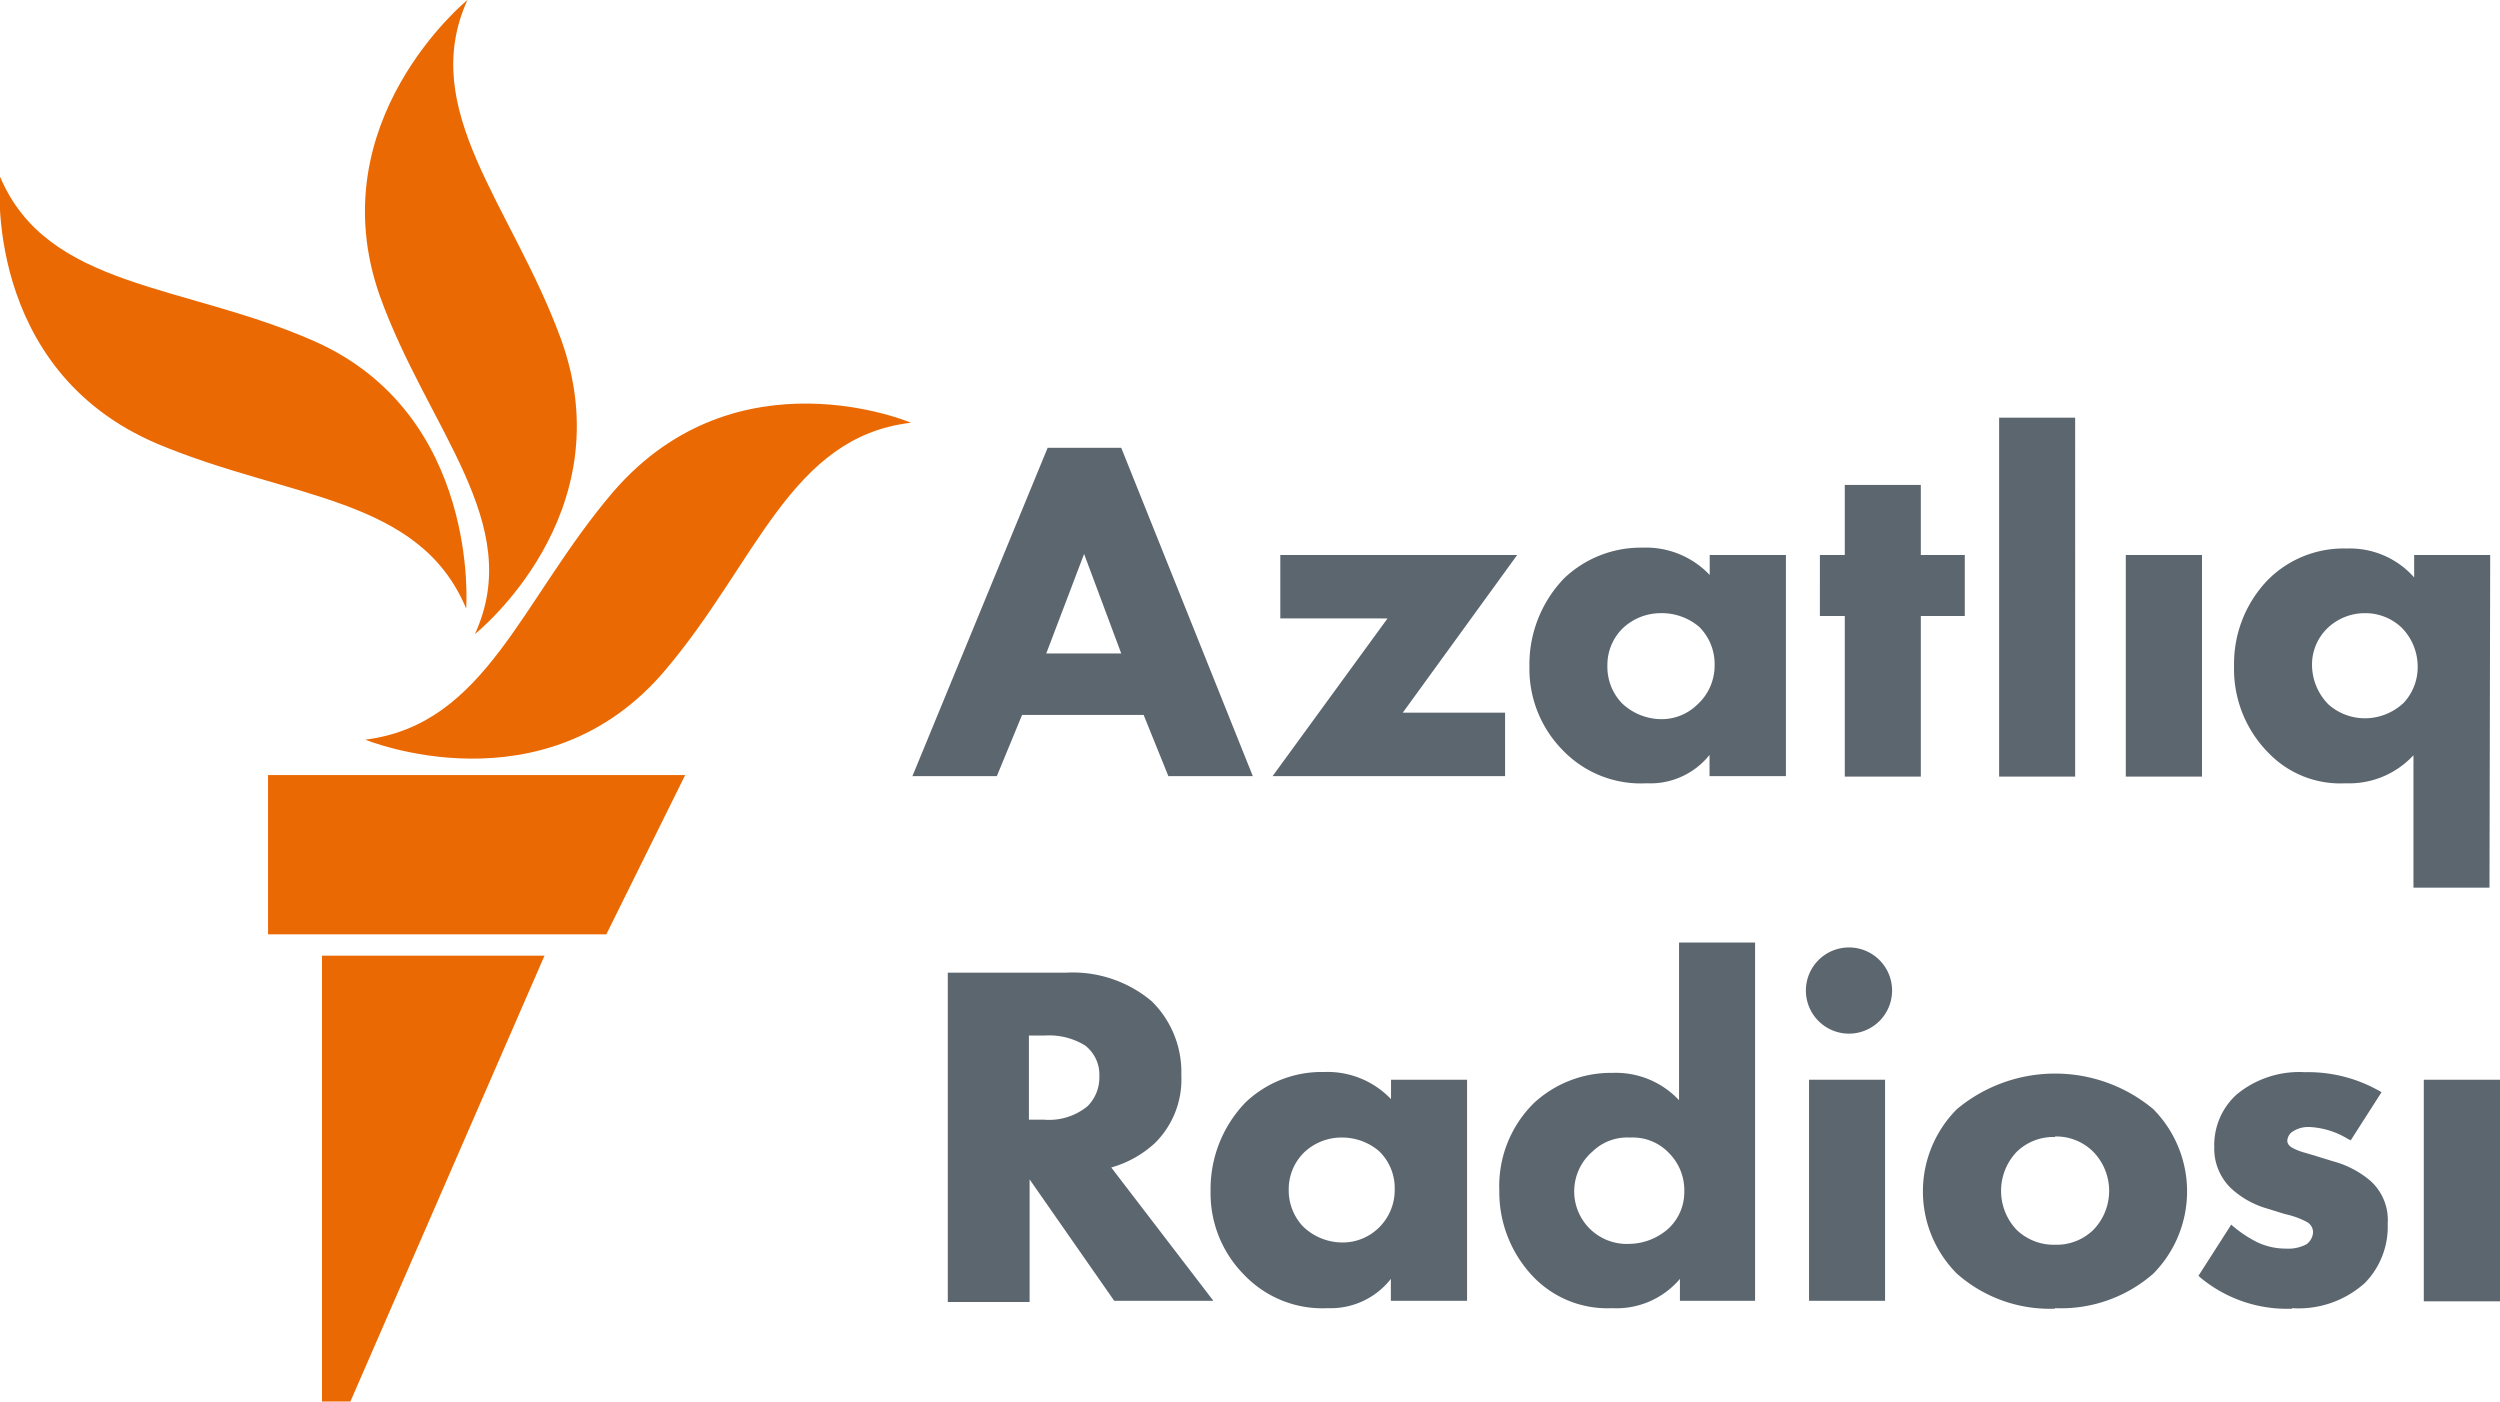 <svg xmlns="http://www.w3.org/2000/svg" width="142.7" height="80" viewBox="0 0 142.7 80">
  <defs>
    <style>
      .cls-1 {
        fill: #5c666f;
      }

      .cls-2 {
        fill: #ea6903;
      }
    </style>
  </defs>
  <title>tb--compact</title>
  <g id="Layer_2" data-name="Layer 2">
    <g id="tatar_bashkir">
      <g>
        <g id="Tatar-Baskhir_RGB">
          <path class="cls-1" d="M71.51,44.3H66.69l-1.41-3.49H58.34L56.9,44.3H52.08l.08-.19L59.8,25.56H64Zm-11.79-7H64l-2.12-5.68Zm26.19,7H72.64l6.56-9H73.08V31.68H86.6l-6.53,9h5.84Zm8.08.41a6.18,6.18,0,0,1-4.82-1.92,6.61,6.61,0,0,1-1.87-4.72,7.08,7.08,0,0,1,2-5.08,6.35,6.35,0,0,1,4.47-1.73,5,5,0,0,1,3.82,1.56V31.68h4.35V44.3H97.58V43.09A4.32,4.32,0,0,1,94,44.71ZM94.78,35a3.15,3.15,0,0,0-2.14.85A2.93,2.93,0,0,0,91.75,38a3,3,0,0,0,.81,2.12,3.28,3.28,0,0,0,2.31.93,2.91,2.91,0,0,0,2-.82,3,3,0,0,0,1-2.23A3,3,0,0,0,97,35.79,3.29,3.29,0,0,0,94.78,35Zm14.86,9.33H105.3V35.16h-1.42V31.68h1.42v-4h4.34v4h2.51v3.48h-2.51Zm8.81,0h-4.34V23.84h4.34Zm7.24,0h-4.35V31.68h4.35Zm16.41,6.34h-4.34V43.11a5,5,0,0,1-3.88,1.6,5.68,5.68,0,0,1-4.36-1.7,6.79,6.79,0,0,1-2-5,6.89,6.89,0,0,1,1.93-4.91,6.09,6.09,0,0,1,4.5-1.79,4.89,4.89,0,0,1,3.85,1.65V31.68h4.34ZM135,35a3.08,3.08,0,0,0-2.11.82,2.89,2.89,0,0,0-.92,2.14,3.22,3.22,0,0,0,.95,2.26A3.14,3.14,0,0,0,135,41a3.23,3.23,0,0,0,2.22-.9A3,3,0,0,0,138,38a3.15,3.15,0,0,0-.92-2.18A3,3,0,0,0,135,35ZM69.26,74.25H63.6l0,0-4.83-6.93v7H54.1V55.52h6.75a7,7,0,0,1,4.9,1.64,5.67,5.67,0,0,1,1.68,4.22,5.1,5.1,0,0,1-1.51,3.87,6.14,6.14,0,0,1-2.49,1.39ZM58.73,63.91h.85a3.47,3.47,0,0,0,2.5-.77,2.31,2.31,0,0,0,.67-1.7,2.1,2.1,0,0,0-.82-1.77,3.92,3.92,0,0,0-2.32-.56h-.88ZM75.8,74.67A6.17,6.17,0,0,1,71,72.75,6.59,6.59,0,0,1,69.1,68a7.12,7.12,0,0,1,2-5.08,6.31,6.31,0,0,1,4.48-1.73,5,5,0,0,1,3.82,1.55V61.63h4.34V74.25H79.39V73A4.36,4.36,0,0,1,75.8,74.67Zm.79-9.74a3.1,3.1,0,0,0-2.14.84,2.94,2.94,0,0,0-.89,2.15A3,3,0,0,0,74.37,70a3.23,3.23,0,0,0,2.3.92,2.93,2.93,0,0,0,2-.81,3,3,0,0,0,.94-2.23,2.93,2.93,0,0,0-.89-2.17A3.25,3.25,0,0,0,76.59,64.93ZM92,74.67a5.85,5.85,0,0,1-4.42-1.73,7,7,0,0,1-2-5,6.65,6.65,0,0,1,2-5,6.48,6.48,0,0,1,4.47-1.7,4.94,4.94,0,0,1,3.79,1.56v-9h4.34V74.25H95.89V73A4.75,4.75,0,0,1,92,74.67Zm1-9.74a2.84,2.84,0,0,0-2.09.79A3,3,0,0,0,93,71a3.41,3.41,0,0,0,2.23-.87A2.84,2.84,0,0,0,96.14,68a3,3,0,0,0-.86-2.17A2.85,2.85,0,0,0,93.09,64.93Zm14.6,9.32h-4.34V61.63h4.34ZM105.52,59A2.46,2.46,0,1,1,108,56.51,2.46,2.46,0,0,1,105.52,59Zm11.78,15.7a8,8,0,0,1-5.6-2,6.65,6.65,0,0,1,0-9.39,8.75,8.75,0,0,1,11.21,0,6.68,6.68,0,0,1,0,9.39A8,8,0,0,1,117.3,74.67Zm0-9.8a3,3,0,0,0-2.19.85,3.23,3.23,0,0,0,0,4.45,3.06,3.06,0,0,0,2.22.85,3,3,0,0,0,2.16-.85,3.2,3.2,0,0,0,0-4.45A3,3,0,0,0,117.3,64.87Zm13.53,9.8a7.72,7.72,0,0,1-5.26-1.8l-.08-.08,1.87-2.92.11.1a7,7,0,0,0,1.36.9,3.79,3.79,0,0,0,1.64.37,2.22,2.22,0,0,0,1.19-.25.92.92,0,0,0,.37-.69.68.68,0,0,0-.39-.6,4.89,4.89,0,0,0-1.21-.43l-1-.31a5.1,5.1,0,0,1-2.09-1.17,3.14,3.14,0,0,1-.95-2.34,3.9,3.9,0,0,1,1.27-3,5.61,5.61,0,0,1,3.9-1.28,8.24,8.24,0,0,1,4.25,1.07l.13.07-1.76,2.75L134,65a4.63,4.63,0,0,0-2.16-.67,1.63,1.63,0,0,0-1.06.32.69.69,0,0,0-.22.46c0,.17.1.31.33.43a3.42,3.42,0,0,0,.72.27l.47.14,1.07.33a5.51,5.51,0,0,1,2.14,1.11,3,3,0,0,1,1,2.45A4.6,4.6,0,0,1,135,73.22,5.65,5.65,0,0,1,130.83,74.67Zm11.87-.42h-4.35V61.63h4.35Z"/>
        </g>
        <path id="M" class="cls-2" d="M52,24.13c-6.87.8-8.79,7.93-14,14.09-6.91,8.22-17.15,4-17.15,4,6.91-.87,8.89-8,14.18-14.18C42.09,19.91,52,24.13,52,24.13ZM27.11,36.19S35.7,29.37,32,19.3c-2.79-7.59-8.17-13-5.32-19.3,0,0-8.51,6.93-5,16.89C24.42,24.51,30,29.86,27.11,36.19Zm-.5-1.45s.83-11.07-8.68-15.27C10.5,16.19,2.7,16.49,0,10.08c0,0-1.06,11,9,15.26C16.54,28.5,23.94,28.33,26.61,34.74ZM15.3,53.33H34.61l4.5-9.09H15.3ZM18.38,80H20L31.08,54.55H18.38Z"/>
      </g>
    </g>
  </g>
</svg>
